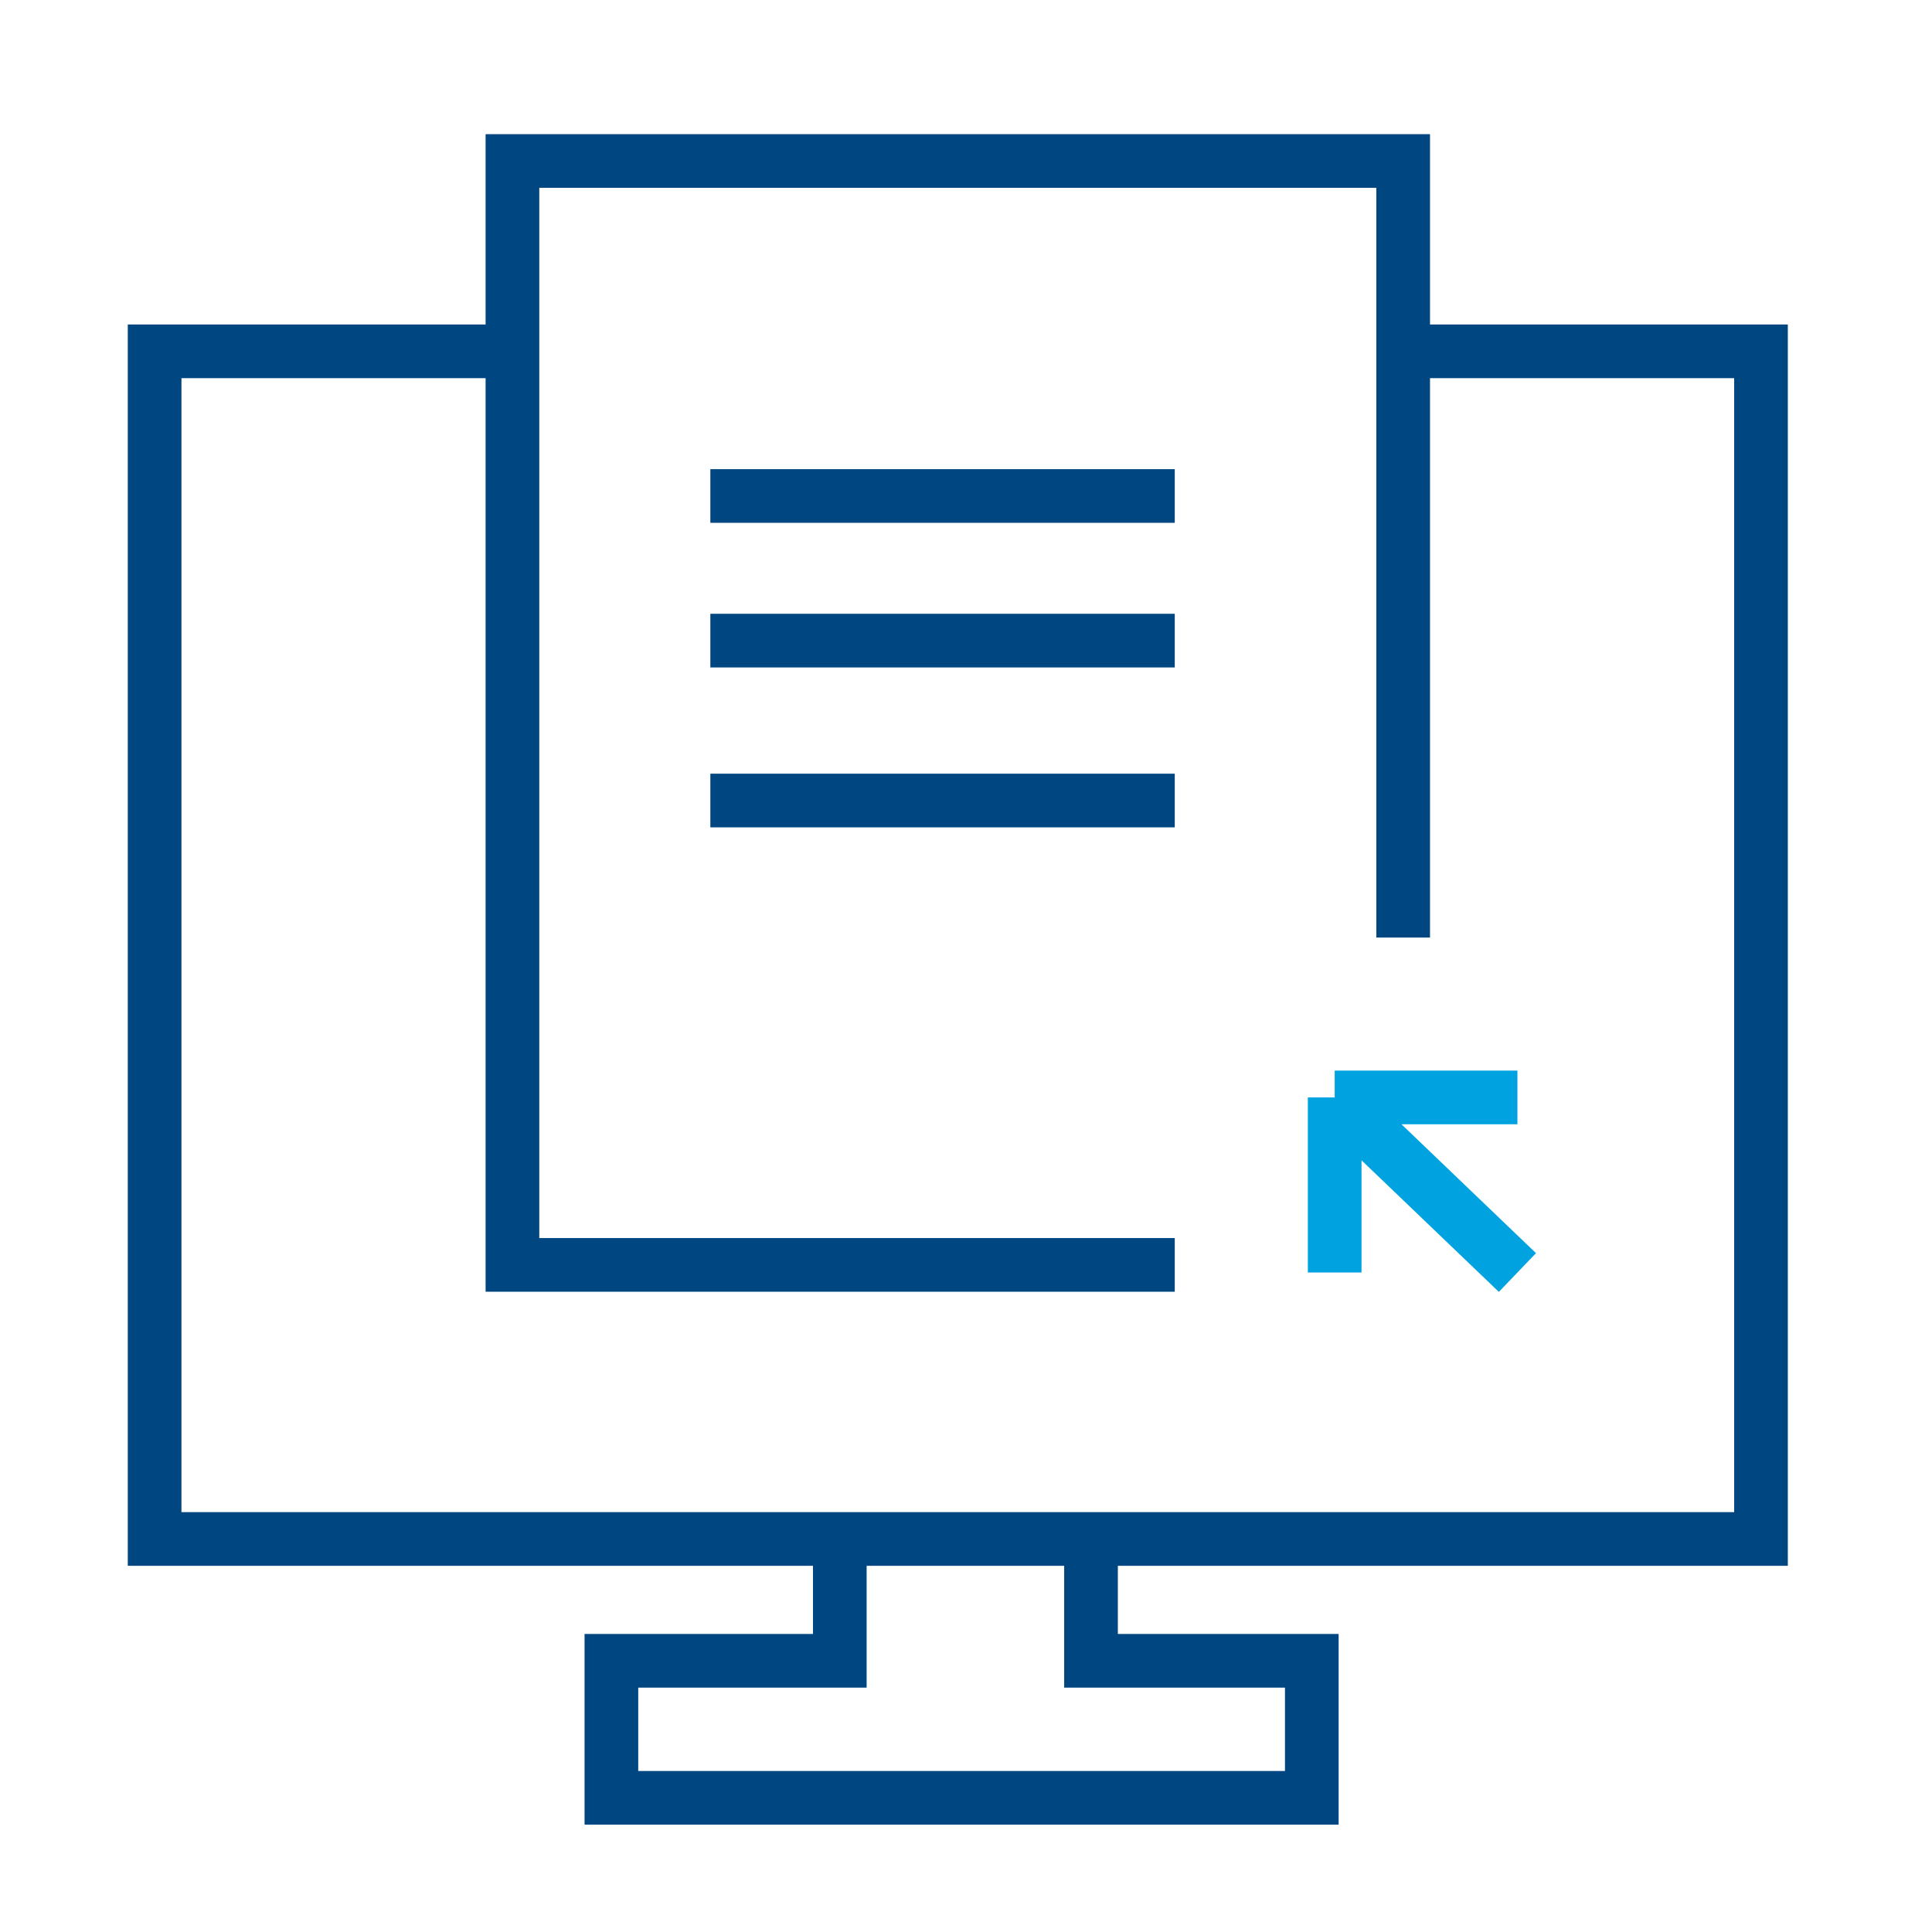 <svg width="72" height="72" viewBox="0 0 72 72" fill="none" xmlns="http://www.w3.org/2000/svg">
<path d="M19.097 13.093H5.762V57.353H31.297M19.097 13.093V6H52.292V13.093M19.097 13.093V47.139H43.78M52.292 13.093H65.627V57.353H40.659M52.292 13.093V34.94M43.78 18.484H26.473M43.78 23.874H26.473M43.78 29.833H26.473M31.297 57.353V61.893H22.785V67H48.887V61.893H40.659V57.353M31.297 57.353H40.659" stroke="#004680" stroke-width="2"/>
<path d="M56.55 47.423L49.74 40.898M49.74 40.898V47.423M49.74 40.898H56.55" stroke="#00A3E0" stroke-width="2"/>
</svg>
